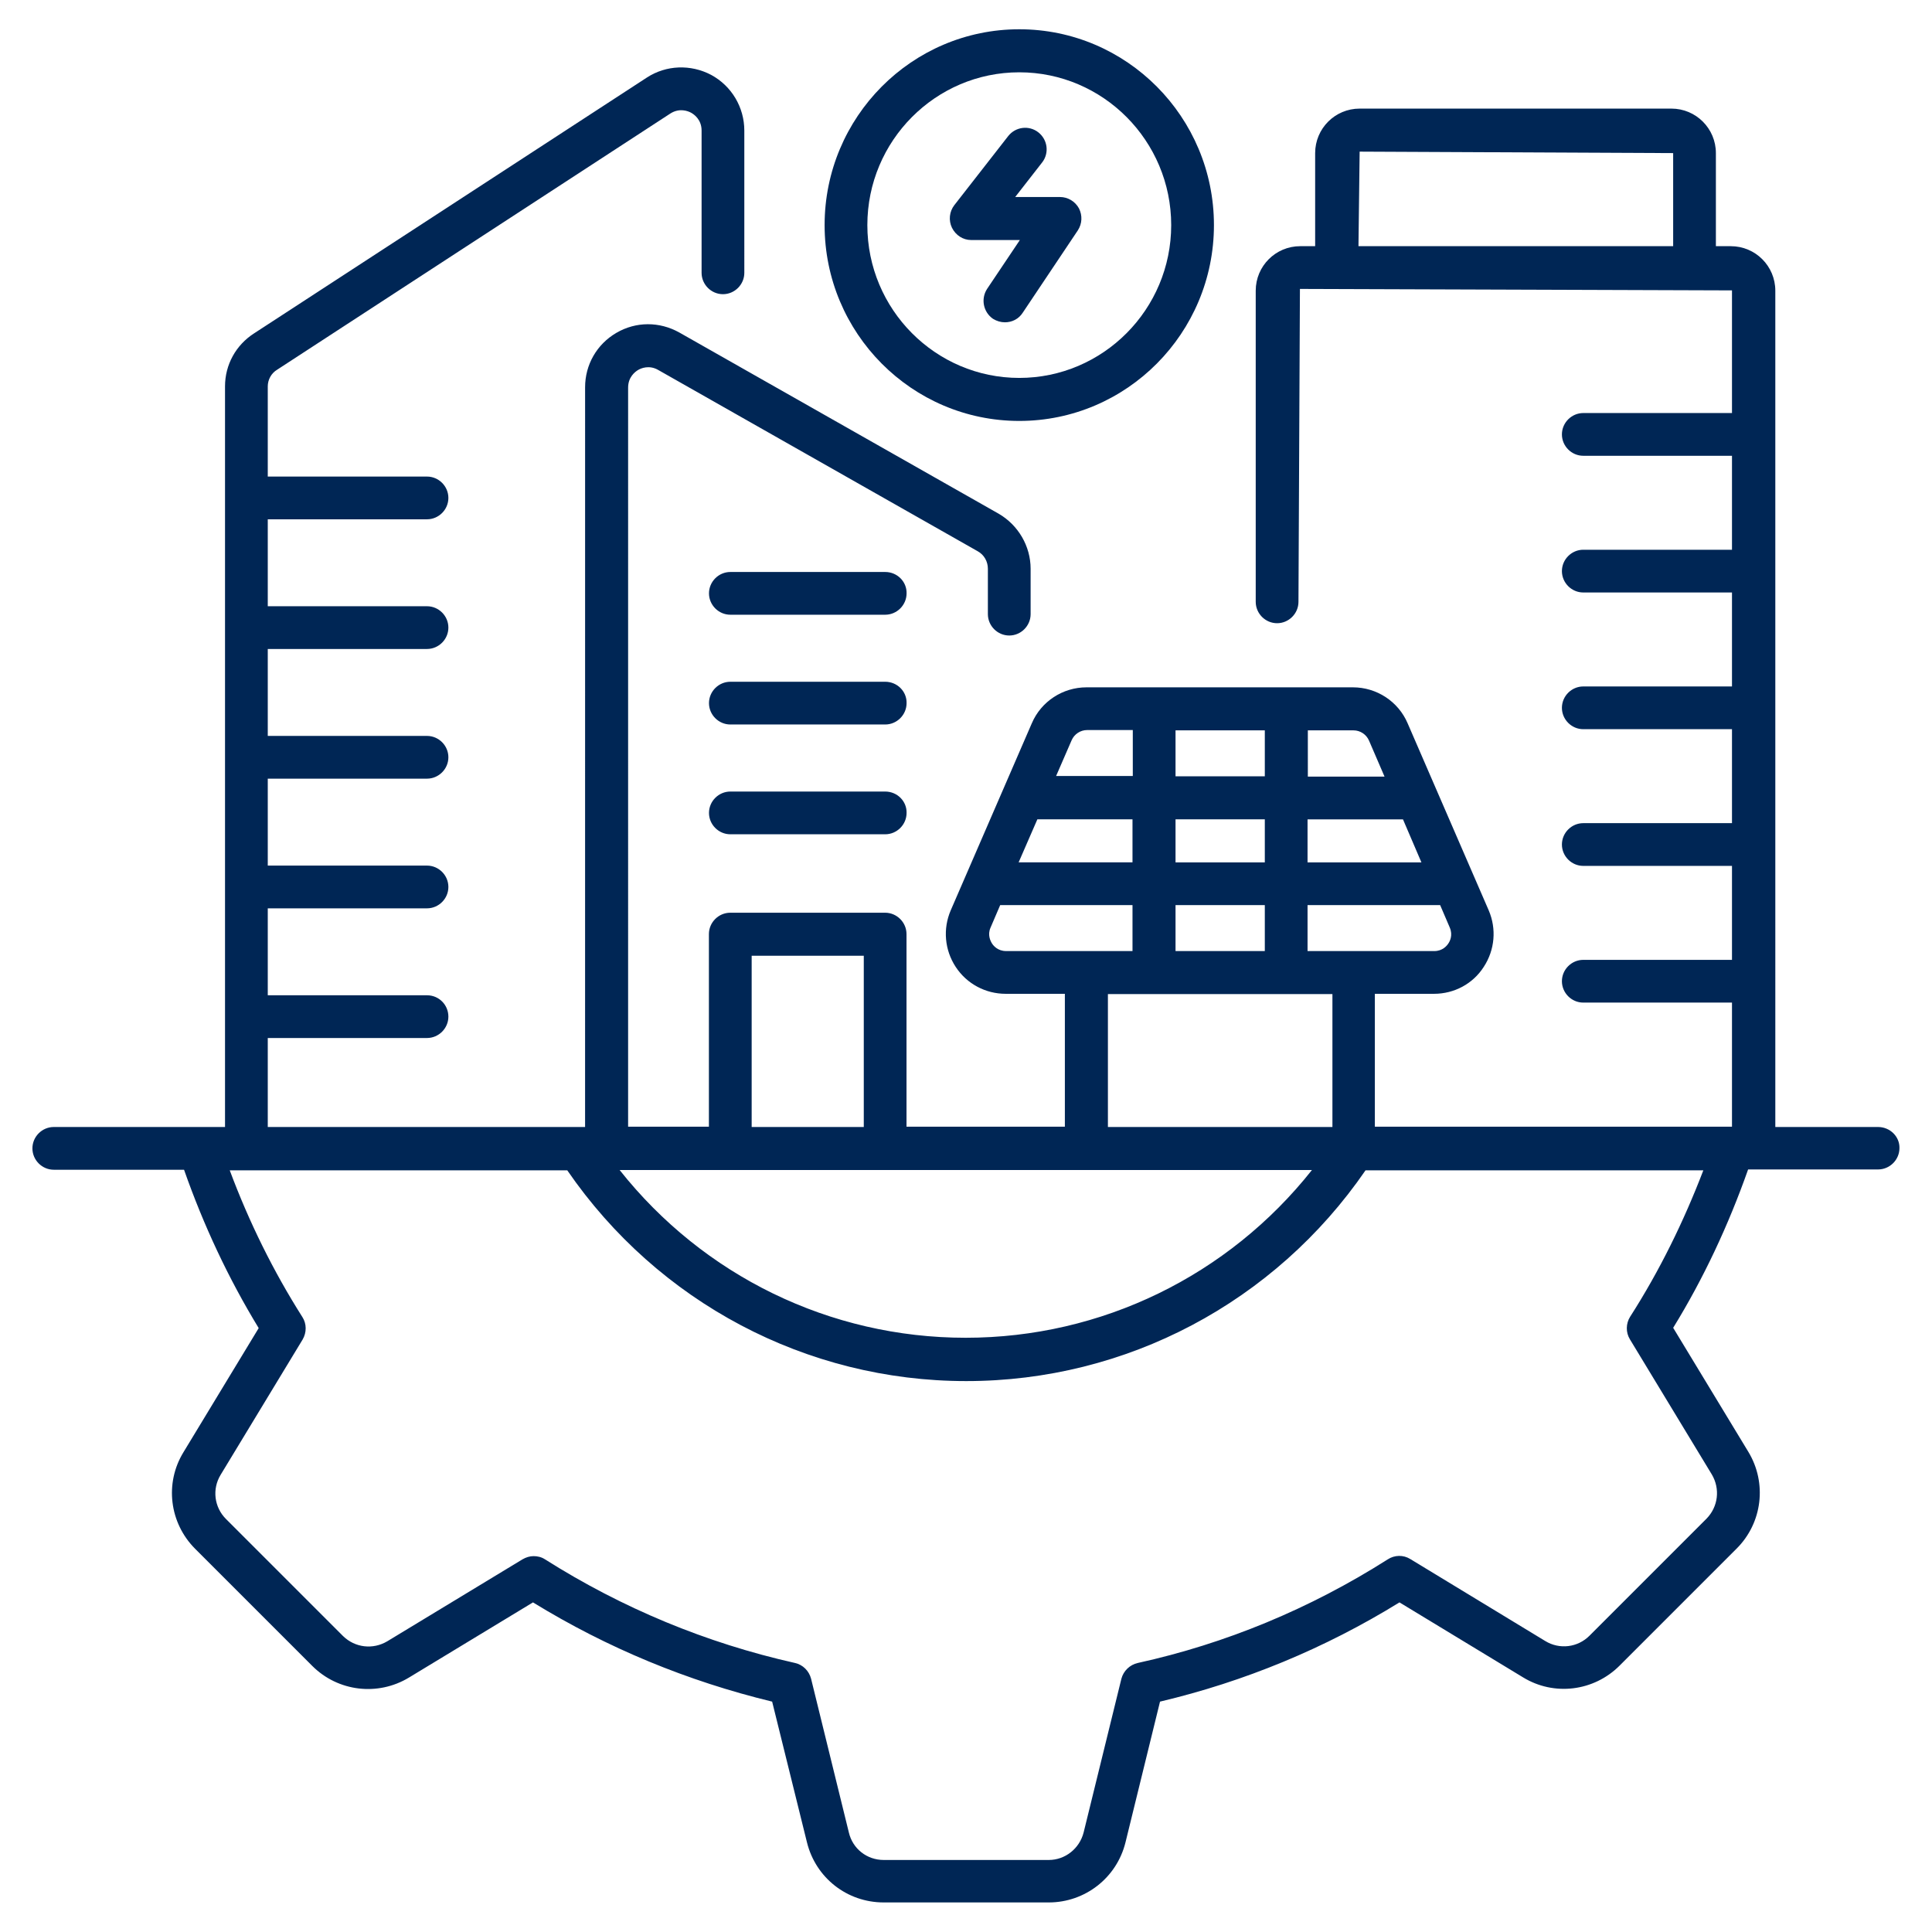 <?xml version="1.0" encoding="UTF-8"?>
<svg width="1200pt" height="1200pt" version="1.1" viewBox="0 0 1200 1200" xmlns="http://www.w3.org/2000/svg">
 <path d="m1166.5 700h-63.816l-0.004-519.45c0-15.273-12.363-27.637-27.637-27.637h-9.273v-57.82c0-15.273-12.363-27.637-27.637-27.637h-193.63c-15.273 0-27.637 12.363-27.637 27.637v57.816h-9.273c-15.273 0-27.637 12.363-27.637 27.637v193.27c0 7.273 6 13.273 13.273 13.273 7.273 0 13.273-6 13.273-13.273l0.91-194.36 268.36 0.91v76.184h-92.363c-7.273 0-13.273 6-13.273 13.273 0 7.273 6 13.273 13.273 13.273h92.363v58.363h-92.363c-7.273 0-13.273 6-13.273 13.273 0 7.273 6 13.273 13.273 13.273h92.363v58.363h-92.363c-7.273 0-13.273 6-13.273 13.273s6 13.273 13.273 13.273h92.363v58.363h-92.363c-7.273 0-13.273 6-13.273 13.273 0 7.273 6 13.273 13.273 13.273h92.363v58.363h-92.363c-7.273 0-13.273 6-13.273 13.273 0 7.273 6 13.273 13.273 13.273h92.363v77.09h-221.82v-82.547h36.727c12.547 0 24.184-6.184 30.91-16.727 6.91-10.547 8-23.637 3.09-35.09l-50.363-116.18c-5.816-13.637-19.273-22.363-34-22.363h-165.45c-14.727 0-28.184 8.727-34 22.363l-50.363 116.18c-4.91 11.453-3.816 24.547 3.09 35.09 6.91 10.547 18.547 16.727 31.09 16.727h36.727v82.547h-98.363v-119.64c0-7.273-6-13.273-13.273-13.273h-96.184c-7.273 0-13.273 6-13.273 13.273v119.64h-50.184l0.004-459.1c0-6.547 4.363-9.816 6.184-10.91 1.816-1.09 6.91-3.273 12.547 0l198.36 112.55c4 2.184 6.363 6.363 6.363 10.91v28.184c0 7.273 6 13.273 13.273 13.273 7.273 0 13.273-6 13.273-13.273v-28.184c0-14-7.637-27.09-19.816-34.184l-198.36-112.55c-12.363-6.91-26.91-6.91-39.09 0.184-12.184 7.09-19.453 19.816-19.453 33.816l-0.012 459.46h-197.09v-55.273h98.91c7.273 0 13.273-6 13.273-13.273 0-7.269-5.82-13.27-13.273-13.27h-98.91v-54h98.91c7.273 0 13.273-6 13.273-13.273 0-7.273-6-13.273-13.273-13.273h-98.91v-54h98.91c7.273 0 13.273-6 13.273-13.273 0-7.273-6-13.273-13.273-13.273h-98.91v-54h98.91c7.273 0 13.273-6 13.273-13.273 0-7.273-6-13.273-13.273-13.273l-98.91 0.004v-54h98.91c7.273 0 13.273-6 13.273-13.273 0-7.273-6-13.273-13.273-13.273h-98.91v-56c0-4.184 2.184-8.184 5.816-10.363l244.18-159.09c5.637-3.637 10.91-1.637 12.91-0.547s6.547 4.363 6.547 11.09v88.363c0 7.273 6 13.273 13.273 13.273s13.273-6 13.273-13.273l-0.004-88.363c0-14.363-7.816-27.637-20.547-34.547-12.727-6.727-28-6.184-40 1.637l-244 158.91c-11.273 7.273-18 19.453-18 32.91v460h-106.36c-7.273 0-13.273 6-13.273 13.273 0 7.273 6 13.273 13.273 13.273h80.91c12.184 34.727 27.637 67.637 46.363 98.363l-46.727 77.09c-11.816 19.273-8.727 44 7.273 60l72.727 72.727c16 16 40.727 18.91 60 7.273l77.09-46.727c46.184 28.363 96 48.91 148.55 61.637l21.637 87.453c5.453 22 24.91 37.273 47.637 37.273h102.55c22.547 0 42.184-15.273 47.637-37.273l21.453-87.453c52.184-12.363 102.18-32.91 148.73-61.637l76.727 46.547c19.273 11.816 44 8.727 60-7.273l72.727-72.727c16-16 18.91-40.727 7.273-60l-46.727-77.09c18.91-30.727 34.363-63.816 46.547-98.363h80.727c7.273 0 13.273-6 13.273-13.273 0.18-7.094-5.82-13.094-13.273-13.094zm-127.09-547.09h-195.64l0.727-58.727 194.73 0.91 0.004 57.816zm-224.54 573.82c-52 65.637-130.73 104.18-215.09 104.18-84.363 0-162.91-38.547-214.91-104.18zm-2.547-273.09h28.363c4.184 0 8 2.547 9.637 6.363l9.637 22.363h-47.637zm0 55.273h59.09l11.453 26.727h-70.727l0.004-26.727zm0 53.273h82.184l6 14c2 4.727 0 8.547-0.91 9.816-0.91 1.453-3.637 4.727-8.727 4.727h-78.727v-28.543zm-82.18-108.55h55.453v28.547h-55.453zm0 55.273h55.453v26.727h-55.453zm0 53.273h55.453v28.547h-55.453zm-64.547-102.37c1.637-3.816 5.453-6.363 9.637-6.363h28.363v28.547h-47.637zm-21.273 49.094h59.09v26.727h-70.727zm-19.453 81.816c-5.09 0-7.816-3.273-8.727-4.727s-2.91-5.273-0.91-9.816l6-14h82.184v28.547zm63.273 26.727h139.45v82.547h-139.45zm-221.27-23.816h69.637v106.36h-69.637zm545.64 224.18c-2.727 4.363-2.727 9.816-0.184 14l50.91 84c5.273 8.91 4 20-3.273 27.453l-72.727 72.727c-7.273 7.273-18.547 8.727-27.453 3.273l-83.816-50.91c-4.363-2.727-9.816-2.547-14 0.184-48.363 30.727-100.73 52.363-155.27 64.363-4.91 1.09-8.91 4.91-10.184 9.816l-23.453 95.453c-2.547 10-11.453 17.09-21.637 17.09h-102.55c-10.363 0-19.273-6.91-21.637-17.09l-23.453-95.453c-1.273-4.91-5.09-8.727-10-9.816-55.09-12.363-107.27-34-155.27-64.363-2.184-1.453-4.727-2-7.09-2s-4.727 0.727-6.91 2l-84 50.91c-8.91 5.273-20 4-27.453-3.273l-72.727-72.727c-7.273-7.273-8.727-18.547-3.273-27.453l50.91-84c2.547-4.363 2.547-9.816-0.184-14-18-28.363-33.09-58.91-45.09-91.09h209.64c56.363 82 148.55 130.91 247.82 130.91 99.453 0 191.64-48.91 248-130.91h209.82c-12.184 31.816-27.273 62.543-45.453 90.906z" fill="#002655"/>
 <path d="m549.82 355.27h-96.184c-7.273 0-13.273 6-13.273 13.273s6 13.273 13.273 13.273h96.184c7.273 0 13.273-6 13.273-13.273 0.184-7.273-5.816-13.273-13.273-13.273z" fill="#002655"/>
 <path d="m549.82 423.45h-96.184c-7.273 0-13.273 6-13.273 13.273 0 7.273 6 13.273 13.273 13.273h96.184c7.273 0 13.273-6 13.273-13.273 0.184-7.273-5.816-13.273-13.273-13.273z" fill="#002655"/>
 <path d="m549.82 491.64h-96.184c-7.273 0-13.273 6-13.273 13.273 0 7.273 6 13.273 13.273 13.273h96.184c7.273 0 13.273-6 13.273-13.273 0.184-7.273-5.816-13.273-13.273-13.273z" fill="#002655"/>
 <path d="m633.09 261.45c66.727 0 120.91-54.547 120.91-121.64s-54.184-121.63-120.91-121.63c-66.727 0-120.91 54.547-120.91 121.64 0.004 67.09 54.184 121.63 120.91 121.63zm0-216.54c52 0 94.363 42.547 94.363 94.91 0 52.363-42.363 94.91-94.363 94.91s-94.363-42.547-94.363-94.91c0-52.367 42.363-94.91 94.363-94.91z" fill="#002655"/>
 <path d="m603.27 149.09h30.184l-20.363 30.363c-4 6.184-2.363 14.363 3.637 18.547 2.363 1.453 4.91 2.184 7.453 2.184 4.363 0 8.547-2 11.09-6l34.184-51.09c2.727-4.184 2.91-9.273 0.727-13.637-2.363-4.363-6.91-7.09-11.816-7.09h-27.816l16.727-21.453c4.547-5.816 3.453-14.184-2.363-18.727-5.816-4.547-14.184-3.453-18.727 2.363l-33.461 42.902c-3.09 4-3.637 9.453-1.453 14 2.363 4.731 6.91 7.637 12 7.637z" fill="#002655"/>
</svg>
